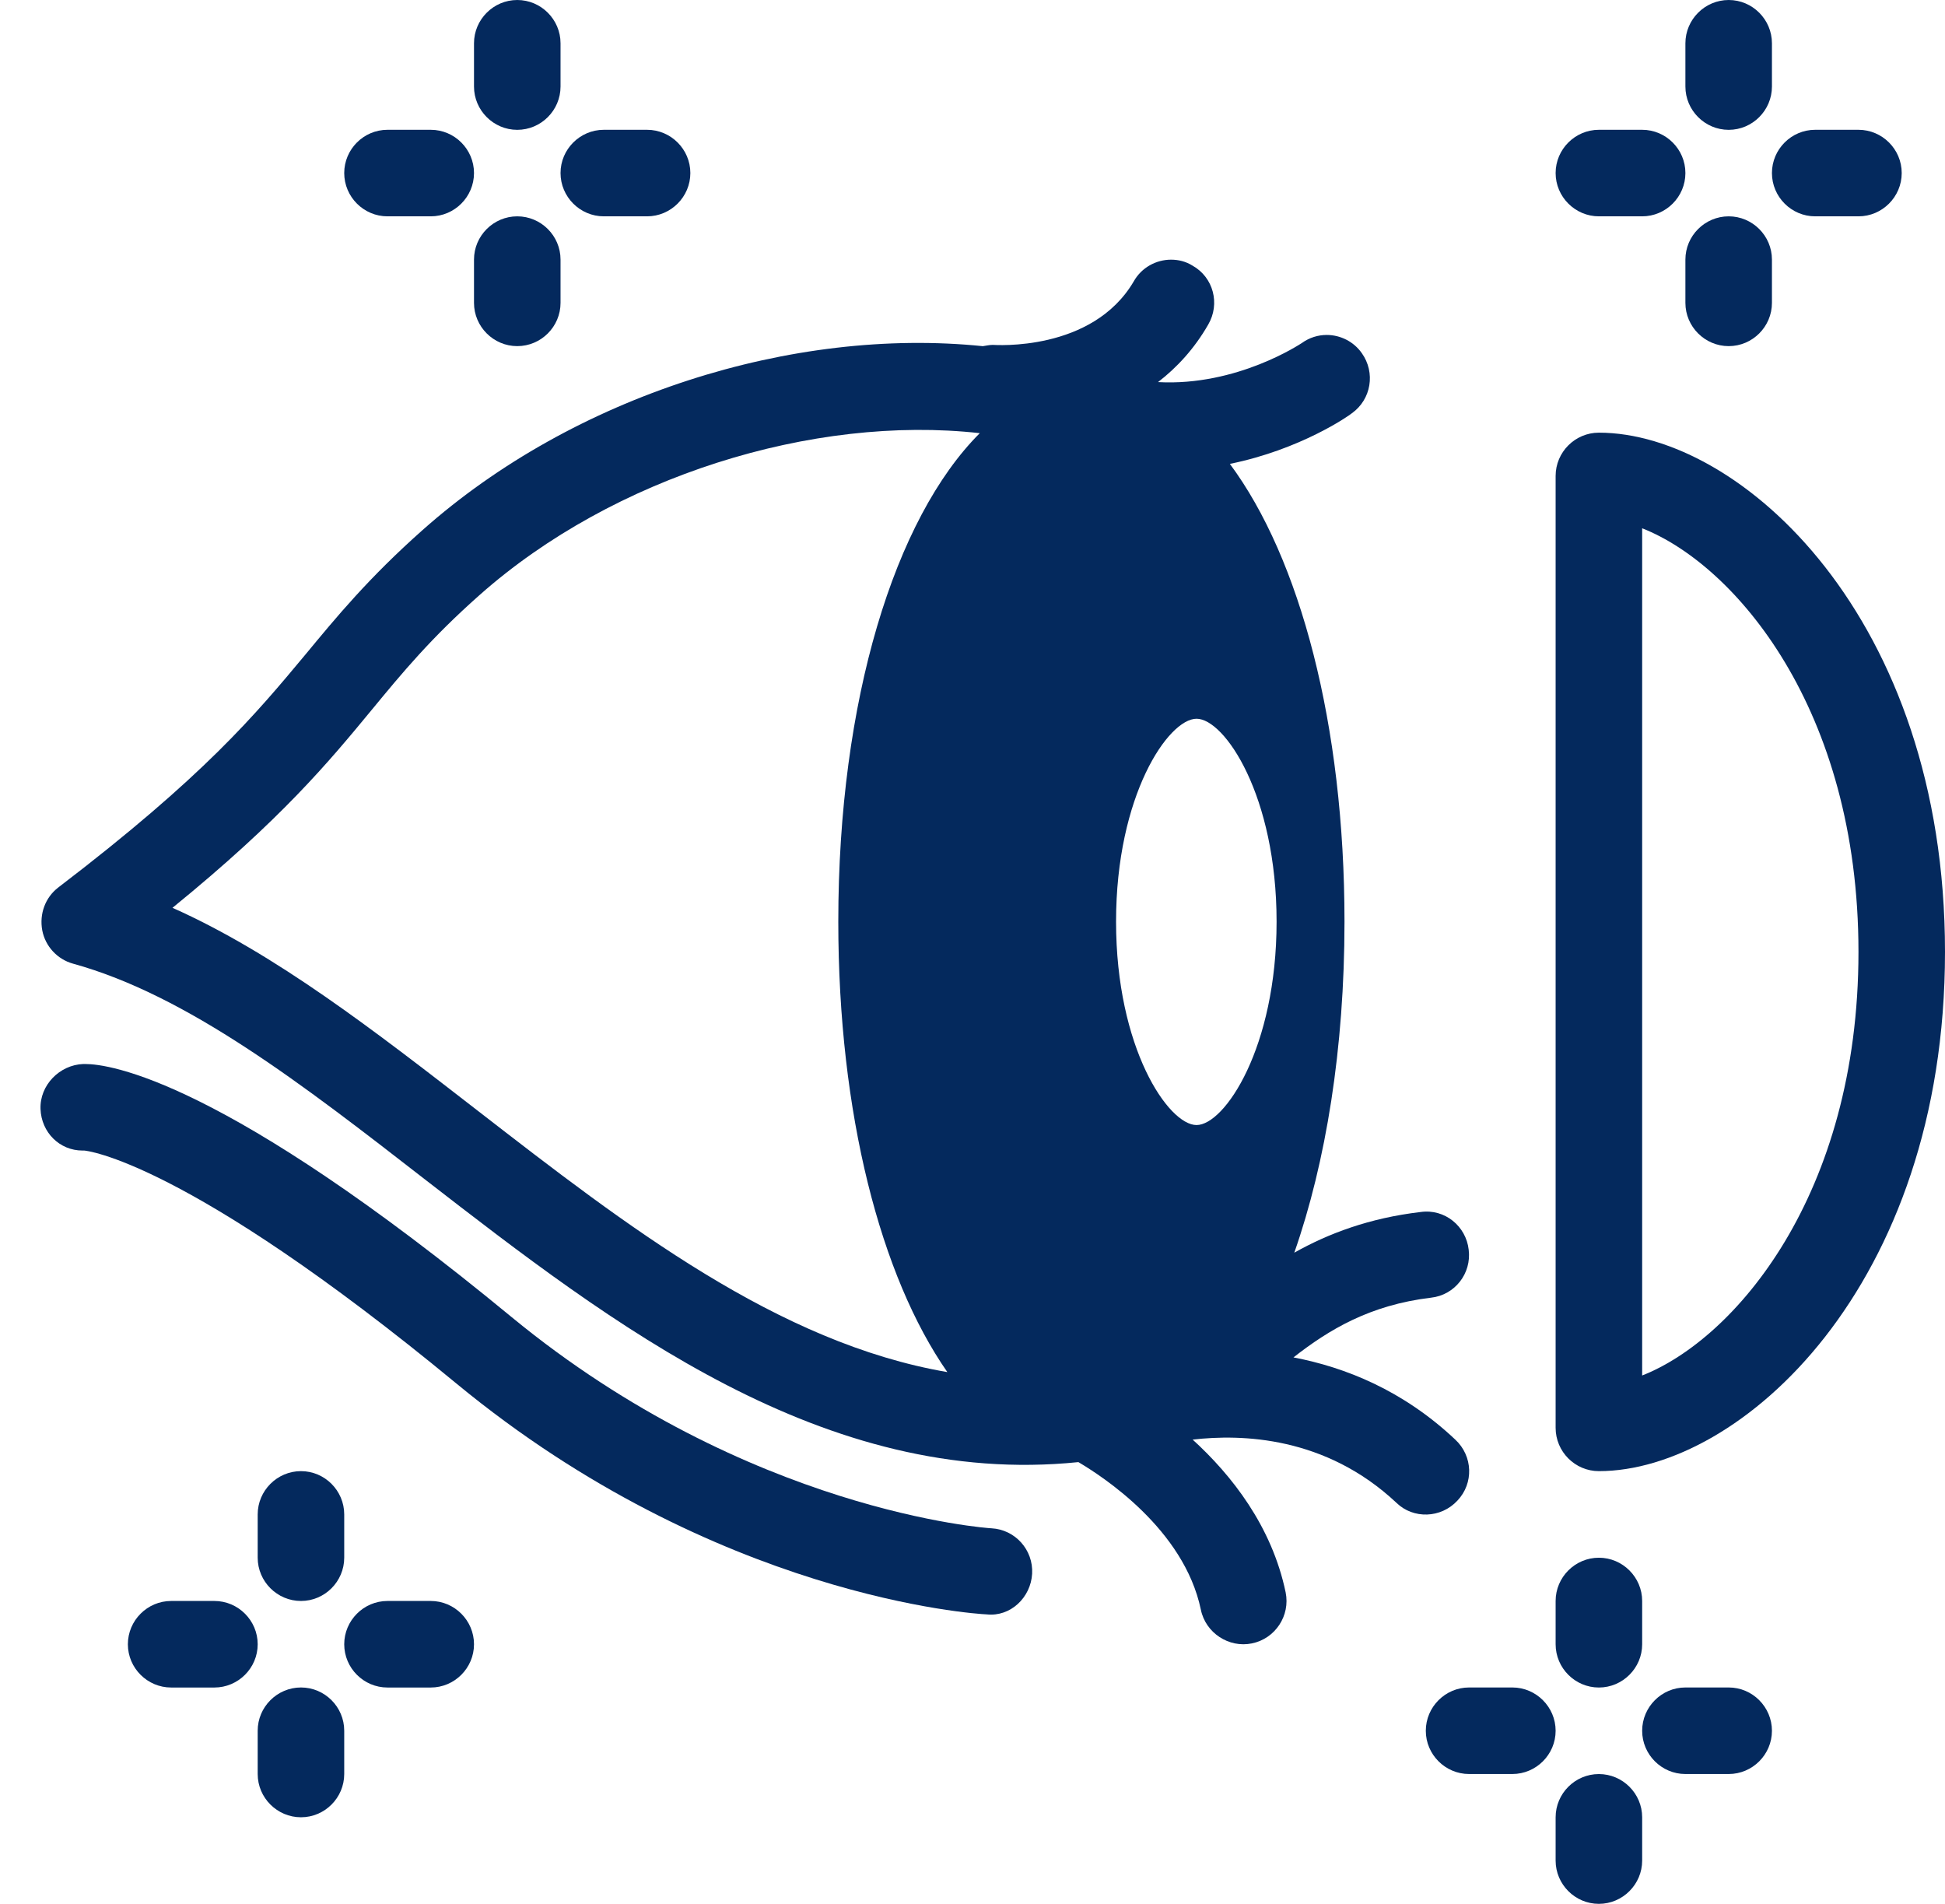 <svg width="47" height="46" viewBox="0 0 47 46" fill="none" xmlns="http://www.w3.org/2000/svg">
<path d="M1.021 22.478C1.094 22.865 1.387 23.179 1.763 23.283C4.533 24.046 7.325 26.21 10.273 28.5C14.81 32.013 19.912 35.954 26.059 35.327C26.624 35.661 28.61 36.937 29.018 38.892C29.133 39.456 29.698 39.822 30.252 39.707C30.816 39.592 31.182 39.038 31.067 38.474C30.733 36.874 29.761 35.641 28.82 34.783C30.001 34.647 32.029 34.7 33.744 36.31C34.151 36.707 34.821 36.686 35.218 36.257C35.615 35.839 35.594 35.181 35.166 34.783C33.901 33.591 32.51 33.037 31.256 32.797C32.113 32.128 33.096 31.532 34.58 31.354C35.155 31.291 35.563 30.769 35.49 30.194C35.427 29.629 34.915 29.201 34.329 29.284C33.085 29.43 32.092 29.807 31.276 30.267C32.04 28.082 32.489 25.332 32.489 22.269C32.489 17.502 31.412 13.487 29.719 11.208C31.423 10.863 32.594 10.048 32.667 9.985C33.137 9.65 33.242 9.002 32.907 8.532C32.709 8.249 32.385 8.093 32.06 8.093C31.851 8.093 31.642 8.155 31.454 8.291C31.433 8.302 29.896 9.337 27.983 9.232C28.433 8.887 28.861 8.427 29.196 7.842C29.489 7.34 29.321 6.702 28.82 6.42C28.652 6.315 28.474 6.274 28.297 6.274C27.941 6.274 27.586 6.462 27.398 6.796C26.394 8.511 24.031 8.333 23.989 8.333C23.906 8.333 23.822 8.354 23.749 8.364C19.16 7.894 13.869 9.556 10.21 12.808C8.903 13.968 8.13 14.909 7.377 15.819C6.175 17.261 4.941 18.746 1.408 21.443C1.094 21.684 0.948 22.081 1.021 22.478ZM28.914 27.183C28.234 27.183 26.969 25.322 26.969 22.269C26.969 19.216 28.234 17.366 28.914 17.366C29.593 17.366 30.848 19.227 30.848 22.269C30.848 25.311 29.593 27.183 28.914 27.183ZM8.987 17.146C9.719 16.258 10.409 15.421 11.59 14.376C14.821 11.511 19.651 10.016 23.676 10.466C21.616 12.525 20.257 16.927 20.257 22.269C20.257 26.911 21.282 30.842 22.892 33.152C18.804 32.452 15.134 29.619 11.559 26.848C9.05 24.904 6.656 23.043 4.168 21.934C6.802 19.791 7.952 18.401 8.987 17.146Z" fill="#04295D"/>
<path d="M23.958 36.926C23.895 36.926 18.083 36.528 12.364 31.824C5.391 26.074 2.641 25.708 2.056 25.708L2.014 25.708C1.439 25.729 0.958 26.22 0.979 26.795C1 27.36 1.439 27.799 1.993 27.799C2.003 27.799 2.024 27.799 2.035 27.799C2.056 27.799 4.46 28.008 11.036 33.434C17.299 38.598 23.582 38.996 23.843 39.006C24.418 39.069 24.909 38.598 24.941 38.023C24.972 37.448 24.533 36.957 23.958 36.926Z" fill="#04295D"/>
<path d="M38.636 35.545C42.055 35.545 47 31.081 47 22.999C47 14.918 42.055 10.454 38.636 10.454C38.061 10.454 37.591 10.924 37.591 11.499L37.591 34.499C37.591 35.075 38.061 35.545 38.636 35.545ZM39.682 12.764C41.919 13.643 44.909 17.124 44.909 22.999C44.909 28.875 41.919 32.356 39.682 33.234L39.682 12.775L39.682 12.764Z" fill="#04295D"/>
<path d="M38.636 42.864C38.061 42.864 37.591 43.334 37.591 43.909L37.591 44.955C37.591 45.529 38.061 46 38.636 46C39.211 46 39.682 45.529 39.682 44.955L39.682 43.909C39.682 43.334 39.211 42.864 38.636 42.864Z" fill="#04295D"/>
<path d="M38.636 40.773C39.211 40.773 39.682 40.303 39.682 39.728L39.682 38.682C39.682 38.108 39.211 37.637 38.636 37.637C38.061 37.637 37.591 38.108 37.591 38.682L37.591 39.728C37.591 40.303 38.061 40.773 38.636 40.773Z" fill="#04295D"/>
<path d="M41.773 40.772L40.727 40.772C40.152 40.772 39.682 41.243 39.682 41.818C39.682 42.393 40.152 42.863 40.727 42.863L41.773 42.863C42.348 42.863 42.818 42.393 42.818 41.818C42.818 41.243 42.348 40.772 41.773 40.772Z" fill="#04295D"/>
<path d="M34.454 41.818C34.454 42.393 34.925 42.863 35.5 42.863L36.545 42.863C37.12 42.863 37.591 42.393 37.591 41.818C37.591 41.243 37.12 40.772 36.545 40.772L35.5 40.772C34.925 40.772 34.454 41.243 34.454 41.818Z" fill="#04295D"/>
<path d="M7.273 40.772C6.698 40.772 6.227 41.242 6.227 41.817L6.227 42.863C6.227 43.438 6.698 43.908 7.273 43.908C7.848 43.908 8.318 43.438 8.318 42.863L8.318 41.817C8.318 41.242 7.848 40.772 7.273 40.772Z" fill="#04295D"/>
<path d="M7.273 38.682C7.848 38.682 8.318 38.211 8.318 37.636L8.318 36.591C8.318 36.016 7.848 35.545 7.273 35.545C6.698 35.545 6.227 36.016 6.227 36.591L6.227 37.636C6.227 38.211 6.698 38.682 7.273 38.682Z" fill="#04295D"/>
<path d="M10.409 38.682L9.363 38.682C8.788 38.682 8.318 39.153 8.318 39.728C8.318 40.303 8.788 40.773 9.363 40.773L10.409 40.773C10.984 40.773 11.454 40.303 11.454 39.728C11.454 39.153 10.984 38.682 10.409 38.682Z" fill="#04295D"/>
<path d="M5.181 38.682L4.136 38.682C3.561 38.682 3.09 39.153 3.09 39.728C3.09 40.303 3.561 40.773 4.136 40.773L5.181 40.773C5.756 40.773 6.227 40.303 6.227 39.728C6.227 39.153 5.756 38.682 5.181 38.682Z" fill="#04295D"/>
<path d="M12.499 5.227C11.925 5.227 11.454 5.697 11.454 6.272L11.454 7.318C11.454 7.893 11.925 8.363 12.499 8.363C13.075 8.363 13.545 7.893 13.545 7.318L13.545 6.272C13.545 5.697 13.075 5.227 12.499 5.227Z" fill="#04295D"/>
<path d="M12.499 3.137C13.075 3.137 13.545 2.666 13.545 2.091L13.545 1.046C13.545 0.471 13.075 0 12.499 0C11.925 0 11.454 0.471 11.454 1.046L11.454 2.091C11.454 2.666 11.925 3.137 12.499 3.137Z" fill="#04295D"/>
<path d="M14.591 5.227L15.636 5.227C16.211 5.227 16.682 4.756 16.682 4.181C16.682 3.606 16.211 3.136 15.636 3.136L14.591 3.136C14.016 3.136 13.545 3.606 13.545 4.181C13.545 4.756 14.016 5.227 14.591 5.227Z" fill="#04295D"/>
<path d="M9.363 5.227L10.409 5.227C10.984 5.227 11.454 4.756 11.454 4.181C11.454 3.606 10.984 3.136 10.409 3.136L9.363 3.136C8.788 3.136 8.318 3.606 8.318 4.181C8.318 4.756 8.788 5.227 9.363 5.227Z" fill="#04295D"/>
<path d="M41.773 5.227C41.198 5.227 40.727 5.697 40.727 6.272L40.727 7.318C40.727 7.893 41.198 8.363 41.773 8.363C42.348 8.363 42.818 7.893 42.818 7.318L42.818 6.272C42.818 5.697 42.348 5.227 41.773 5.227Z" fill="#04295D"/>
<path d="M41.773 3.137C42.348 3.137 42.818 2.666 42.818 2.091L42.818 1.046C42.818 0.471 42.348 0 41.773 0C41.198 0 40.727 0.471 40.727 1.046L40.727 2.091C40.727 2.666 41.198 3.137 41.773 3.137Z" fill="#04295D"/>
<path d="M43.863 5.227L44.909 5.227C45.484 5.227 45.954 4.756 45.954 4.181C45.954 3.606 45.484 3.136 44.909 3.136L43.863 3.136C43.288 3.136 42.818 3.606 42.818 4.181C42.818 4.756 43.288 5.227 43.863 5.227Z" fill="#04295D"/>
<path d="M38.637 5.227L39.682 5.227C40.257 5.227 40.727 4.756 40.727 4.181C40.727 3.606 40.257 3.136 39.682 3.136L38.637 3.136C38.062 3.136 37.591 3.606 37.591 4.181C37.591 4.756 38.062 5.227 38.637 5.227Z" fill="#04295D"/>
</svg>
